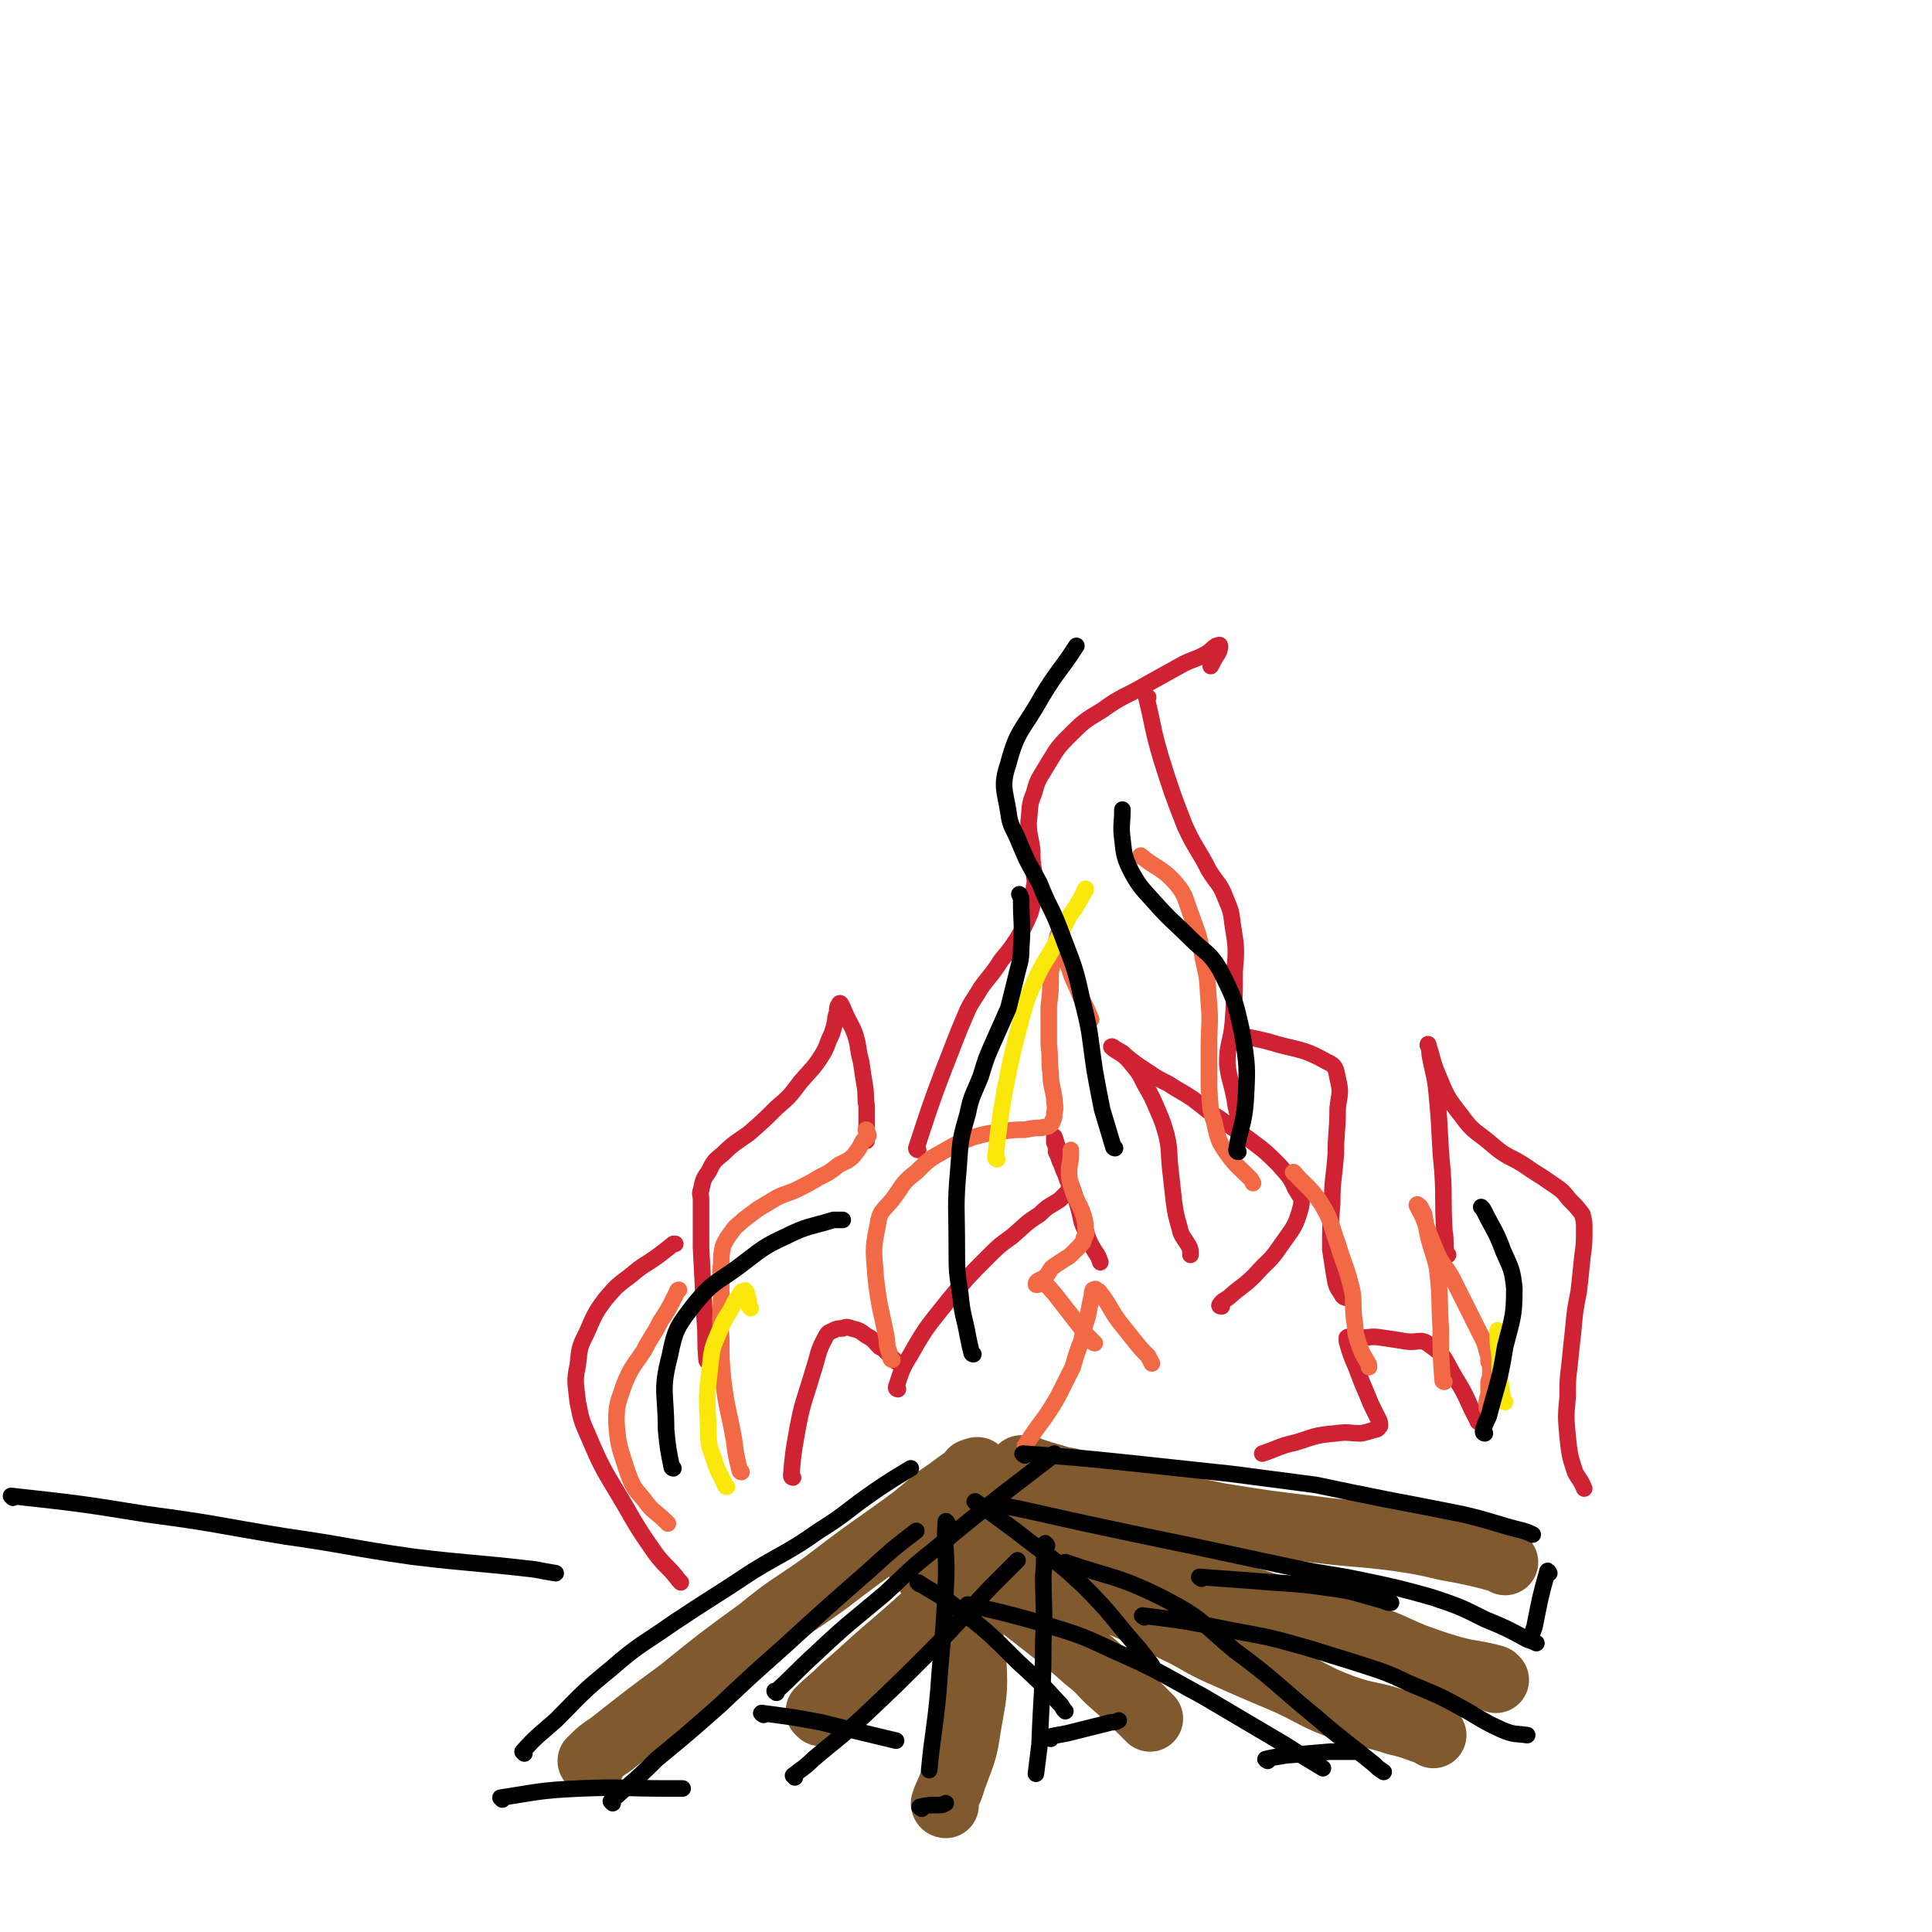 <svg viewBox='0 0 1050 1050' version='1.1' xmlns='http://www.w3.org/2000/svg' xmlns:xlink='http://www.w3.org/1999/xlink'><g fill='none' stroke='#CF2233' stroke-width='9' stroke-linecap='round' stroke-linejoin='round'><path d='M370,860c0,0 0,0 -1,-1 -6,-8 -7,-7 -13,-15 -9,-13 -9,-13 -17,-27 -10,-17 -11,-17 -19,-36 -4,-9 -4,-9 -6,-19 -1,-10 -2,-11 0,-20 1,-10 1,-10 5,-18 4,-9 4,-10 10,-18 6,-7 6,-7 14,-13 7,-6 7,-5 14,-10 4,-3 4,-3 9,-7 0,0 0,0 1,0 '/><path d='M385,740c0,0 -1,0 -1,-1 -1,-11 0,-11 -1,-22 -1,-20 -1,-20 -2,-39 0,-10 0,-10 0,-20 0,-3 0,-3 0,-6 0,-3 -1,-3 0,-5 1,-5 1,-6 4,-10 3,-6 3,-6 8,-10 6,-6 7,-6 14,-11 8,-7 8,-7 15,-14 7,-6 7,-6 13,-14 6,-7 7,-7 12,-15 3,-5 2,-5 5,-11 1,-3 1,-3 2,-7 0,-2 0,-2 1,-5 0,-2 0,-3 1,-4 0,-1 1,-1 1,0 1,1 1,2 2,4 3,7 4,7 6,13 2,7 1,7 3,14 1,7 1,7 2,13 1,6 0,6 1,11 0,6 0,6 0,11 0,3 0,3 0,6 0,1 0,1 0,2 '/><path d='M499,625c0,0 -1,0 -1,-1 7,-21 7,-22 15,-43 6,-15 6,-16 12,-30 3,-7 4,-7 8,-14 5,-7 6,-7 11,-15 5,-6 5,-6 9,-12 4,-7 4,-7 7,-14 2,-7 1,-7 2,-14 1,-4 0,-4 0,-8 -1,-6 -1,-6 -1,-12 -1,-8 -2,-8 -2,-15 1,-8 0,-9 3,-16 2,-8 3,-8 7,-15 5,-8 5,-9 11,-15 9,-9 9,-9 19,-15 11,-8 12,-7 24,-14 9,-5 9,-5 18,-10 7,-4 8,-3 15,-7 3,-2 2,-2 5,-4 1,0 2,-1 2,0 0,1 0,2 -1,4 -2,3 -2,3 -4,7 '/><path d='M624,379c0,0 -1,-1 -1,-1 0,0 0,0 0,1 4,16 3,16 8,33 6,19 6,19 13,37 6,13 7,12 13,24 5,8 6,7 9,15 3,7 3,7 4,15 2,12 2,13 1,25 0,14 0,14 -1,28 -1,11 -3,11 -3,22 1,9 2,9 4,19 1,8 2,8 3,16 '/><path d='M673,563c0,0 -2,-1 -1,-1 7,2 9,2 17,4 16,5 18,3 32,11 5,2 5,4 6,9 2,8 1,8 0,16 0,13 -1,13 -1,25 -1,14 -2,14 -2,27 -1,13 -1,13 -1,25 1,6 1,7 2,13 1,6 1,7 4,11 1,3 3,2 6,3 0,0 0,0 0,1 '/><path d='M787,682c0,0 -1,0 -1,-1 -1,-6 0,-6 -1,-12 -1,-16 0,-16 -1,-32 -2,-20 -1,-21 -3,-41 -1,-12 -2,-12 -4,-23 0,-3 -1,-7 -1,-5 2,4 2,8 5,15 5,12 5,13 13,23 7,10 9,9 18,17 7,6 8,5 16,10 7,5 8,5 15,10 6,4 6,4 10,9 4,4 4,4 7,8 1,4 1,4 1,8 0,8 0,8 -1,15 -1,10 -1,10 -2,19 -2,10 -2,10 -3,21 -1,9 -1,9 -2,19 -1,8 -1,8 -1,17 -1,11 -1,11 0,22 1,9 1,10 4,19 2,4 3,4 5,9 '/></g>
<g fill='none' stroke='#81592F' stroke-width='36' stroke-linecap='round' stroke-linejoin='round'><path d='M322,958c0,0 -1,-1 -1,-1 5,-5 5,-5 11,-9 19,-15 19,-15 38,-29 21,-17 21,-17 43,-33 17,-14 18,-13 36,-26 17,-13 17,-13 34,-25 14,-10 14,-10 27,-21 9,-6 8,-6 17,-12 2,-2 4,-2 4,-3 1,0 -1,0 -3,1 0,0 0,0 0,1 '/><path d='M446,931c0,0 -1,-1 -1,-1 6,-6 7,-6 14,-13 13,-11 12,-11 25,-22 15,-13 15,-13 29,-26 9,-8 9,-8 18,-15 8,-8 8,-8 16,-15 5,-5 5,-5 11,-10 2,-2 3,-2 5,-4 1,-1 1,-1 1,-1 -1,1 -2,1 -4,2 0,0 0,0 -1,1 '/><path d='M779,943c0,0 -1,-1 -1,-1 -9,-3 -10,-4 -19,-6 -15,-5 -15,-3 -29,-8 -16,-6 -15,-7 -30,-14 -19,-8 -19,-8 -37,-16 -11,-5 -11,-6 -21,-11 -13,-6 -12,-7 -25,-12 -13,-6 -14,-5 -28,-10 -11,-3 -11,-4 -22,-7 -10,-4 -11,-3 -21,-6 -8,-2 -8,-3 -16,-5 -5,-1 -5,-1 -10,-1 -3,-1 -3,0 -5,0 -3,-1 -3,-1 -5,-1 -1,-1 -1,0 -1,0 '/><path d='M813,913c0,0 -1,-1 -1,-1 -11,-3 -12,-2 -23,-5 -10,-3 -10,-3 -21,-7 -12,-5 -12,-6 -25,-10 -16,-6 -16,-6 -32,-11 -15,-5 -16,-4 -31,-9 -16,-5 -16,-6 -32,-10 -15,-5 -15,-5 -31,-9 -13,-3 -13,-3 -26,-6 -10,-3 -9,-3 -19,-6 -6,-2 -6,-2 -11,-4 -5,-1 -5,-1 -10,-3 -2,-1 -2,-1 -5,-1 '/><path d='M818,849c0,0 -1,-1 -1,-1 -15,-4 -15,-4 -31,-7 -13,-3 -13,-3 -26,-5 -23,-3 -24,-2 -47,-5 -25,-3 -25,-3 -50,-7 -15,-3 -15,-3 -31,-7 -14,-2 -14,-2 -27,-6 -10,-2 -10,-3 -20,-5 -6,-2 -6,-1 -12,-3 -7,-2 -7,-2 -13,-4 -2,-1 -2,-1 -5,-1 '/><path d='M514,981c0,0 -1,0 -1,-1 2,-6 3,-6 5,-13 5,-14 6,-14 8,-28 3,-18 4,-18 3,-36 0,-10 -1,-10 -5,-20 -4,-8 -4,-8 -9,-15 -4,-5 -4,-5 -8,-10 -3,-3 -3,-3 -5,-6 -1,-1 -1,-1 -2,-2 -1,-1 0,-1 -1,-2 0,0 0,0 0,0 '/><path d='M625,934c0,0 -1,-1 -1,-1 -1,-1 -1,-1 -2,-2 -8,-8 -8,-8 -17,-16 -7,-6 -6,-7 -14,-13 -9,-8 -9,-8 -18,-15 -14,-11 -14,-11 -28,-22 -7,-5 -7,-5 -15,-10 -7,-4 -7,-4 -14,-9 -1,-1 -1,-1 -2,-1 '/></g>
<g fill='none' stroke='#CF2233' stroke-width='9' stroke-linecap='round' stroke-linejoin='round'><path d='M431,803c0,0 -1,0 -1,-1 1,-11 1,-12 3,-23 3,-17 4,-17 9,-34 3,-9 2,-10 7,-19 1,-2 2,-2 4,-3 2,-1 2,-1 5,-1 2,-1 2,-1 5,0 4,1 4,1 8,4 4,2 4,3 7,6 2,1 2,1 3,2 2,2 2,2 4,4 1,1 1,1 1,1 1,1 1,1 1,1 '/><path d='M488,755c0,0 -1,0 -1,-1 3,-9 3,-10 8,-18 9,-16 10,-16 21,-30 10,-12 10,-12 21,-23 6,-6 6,-6 13,-11 7,-6 7,-7 15,-12 5,-5 5,-4 11,-8 2,-2 2,-2 4,-4 1,-1 1,-1 1,-1 1,0 1,0 1,0 0,-1 0,-1 -1,-2 0,-2 0,-2 -1,-4 -1,-3 -1,-3 -2,-5 -1,-3 -1,-3 -2,-5 -1,-3 -1,-3 -2,-5 0,-3 0,-3 -1,-5 0,-2 0,-4 0,-3 1,2 1,4 3,8 2,8 3,7 5,15 3,8 3,8 5,15 2,7 1,7 4,13 2,6 2,6 5,11 2,3 2,3 3,6 '/><path d='M664,710c0,0 -2,0 -1,-1 2,-3 3,-2 6,-5 7,-6 7,-5 13,-11 7,-8 8,-7 14,-16 7,-10 8,-10 11,-21 1,-5 0,-5 -3,-10 -3,-7 -4,-7 -9,-13 -7,-7 -7,-7 -15,-13 -8,-6 -9,-6 -17,-12 -8,-5 -7,-5 -15,-11 -6,-4 -7,-4 -13,-8 -6,-3 -6,-3 -12,-7 -6,-4 -6,-4 -11,-8 -2,-2 -2,-2 -4,-3 -2,-1 -4,-3 -4,-2 3,3 6,3 10,8 5,6 5,6 8,12 4,7 4,7 7,14 3,7 3,7 5,14 2,9 1,9 2,18 1,9 1,9 2,18 1,7 1,7 3,14 1,5 2,5 5,10 1,2 1,2 1,5 '/><path d='M804,773c0,0 -1,0 -1,-1 -6,-11 -5,-12 -12,-23 -6,-10 -5,-12 -14,-18 -5,-4 -6,-1 -13,-2 -6,-1 -6,-1 -13,-2 -6,-1 -6,0 -12,0 -3,0 -3,0 -5,0 -1,0 -1,-1 -2,0 0,1 0,1 0,2 2,7 2,7 5,14 3,8 3,8 6,15 2,5 2,5 4,9 1,2 1,2 2,4 1,2 1,2 1,4 -1,1 -1,2 -3,2 -3,1 -3,1 -7,2 -7,0 -7,-1 -14,0 -12,1 -12,2 -22,5 -9,2 -9,3 -18,6 '/></g>
<g fill='none' stroke='#F26946' stroke-width='9' stroke-linecap='round' stroke-linejoin='round'><path d='M363,828c0,0 0,0 -1,-1 -6,-6 -7,-5 -12,-12 -6,-7 -6,-7 -9,-15 -4,-13 -5,-13 -6,-27 0,-10 1,-11 4,-20 4,-10 5,-10 11,-19 4,-8 5,-8 9,-16 4,-6 4,-6 7,-12 1,-2 1,-2 2,-4 1,-1 1,-1 1,-1 0,0 -1,0 -1,1 '/><path d='M403,800c0,0 -1,0 -1,-1 -2,-8 -2,-8 -3,-16 -3,-17 -4,-17 -6,-33 -1,-11 -1,-11 -1,-22 -1,-14 0,-14 0,-28 0,-7 -1,-7 0,-13 0,-5 0,-5 1,-10 2,-4 2,-4 5,-8 2,-3 3,-3 6,-6 4,-3 4,-3 8,-6 5,-3 5,-3 10,-6 6,-3 6,-2 12,-5 6,-3 6,-3 11,-6 6,-3 6,-3 11,-7 4,-2 5,-2 8,-5 3,-4 3,-4 5,-8 2,-1 2,-1 3,-3 0,-1 -1,-1 -1,-3 -1,0 0,0 0,0 '/><path d='M485,739c0,0 -1,0 -1,-1 -1,-5 -2,-5 -2,-10 -3,-16 -4,-16 -6,-33 -1,-15 -2,-15 1,-29 1,-8 3,-8 8,-14 6,-8 5,-9 13,-15 7,-7 7,-7 16,-12 7,-4 7,-4 15,-7 7,-2 8,-2 15,-3 7,-1 7,-1 13,-1 5,-1 5,-1 9,-1 2,-1 2,0 4,-1 1,-1 2,-1 2,-3 1,-1 1,-2 1,-4 1,-4 0,-4 0,-8 -1,-7 -2,-7 -2,-14 -1,-7 0,-7 -1,-15 0,-10 0,-10 0,-21 1,-9 1,-9 1,-18 1,-7 1,-7 2,-13 1,-4 1,-4 2,-8 0,-1 1,-1 1,-1 1,2 0,2 1,5 1,7 1,7 4,14 2,7 3,7 6,15 3,6 3,6 6,13 '/><path d='M595,730c0,0 -1,0 -1,-1 -4,-4 -4,-4 -7,-8 -7,-9 -7,-9 -14,-18 -3,-3 -2,-3 -5,-5 -2,-1 -5,1 -5,0 0,-2 2,-2 5,-4 3,-3 2,-4 5,-6 3,-2 3,-2 6,-4 2,-1 2,-1 4,-3 2,-2 2,-2 4,-4 1,-2 2,-1 2,-4 1,-2 2,-2 1,-5 0,-3 0,-3 -1,-7 -2,-6 -2,-5 -5,-11 -1,-3 -1,-3 -2,-6 -1,-4 -1,-5 -1,-9 1,-5 1,-5 1,-10 '/><path d='M621,466c0,0 -2,-1 -1,-1 8,7 11,6 19,15 6,7 5,9 9,19 4,11 4,11 6,23 3,12 2,12 3,23 1,12 0,12 0,24 0,11 0,11 0,22 1,10 0,10 3,19 2,9 2,10 7,17 5,7 6,7 12,13 1,1 1,1 2,3 '/><path d='M704,638c0,0 -2,-1 -1,-1 7,8 9,8 15,17 6,10 5,11 9,22 4,13 5,13 8,26 1,7 0,8 1,15 1,6 0,6 2,12 2,6 2,6 5,11 1,2 1,1 1,3 '/><path d='M785,751c0,0 -1,0 -1,-1 -1,-14 -1,-14 -1,-28 -1,-17 0,-17 -2,-33 -2,-9 -3,-9 -5,-18 -1,-5 -1,-5 -2,-11 -1,-2 -1,-2 -2,-4 -1,-1 -2,-2 -2,-1 2,4 3,5 5,11 3,8 3,8 6,15 3,7 4,6 8,13 4,8 4,8 8,16 4,8 4,8 8,16 2,4 2,4 3,8 1,3 1,3 1,6 1,2 1,2 1,4 0,4 0,4 -1,7 0,3 0,3 0,7 -1,3 -1,3 -1,6 0,0 0,0 0,1 '/><path d='M558,787c0,0 -1,0 -1,-1 8,-13 10,-13 18,-27 4,-8 4,-8 8,-16 2,-7 2,-7 5,-15 1,-6 1,-6 3,-12 1,-5 1,-5 2,-10 1,-3 0,-3 1,-5 1,0 1,-1 2,0 2,1 1,1 3,3 5,7 4,7 9,14 4,5 4,5 8,10 4,5 4,5 8,9 1,2 1,2 2,4 '/></g>
<g fill='none' stroke='#FAE80B' stroke-width='9' stroke-linecap='round' stroke-linejoin='round'><path d='M395,808c0,0 -1,0 -1,-1 -3,-7 -4,-7 -6,-14 -3,-8 -3,-8 -3,-17 -1,-17 -1,-17 1,-34 1,-11 2,-11 6,-21 3,-7 4,-6 7,-13 2,-3 2,-3 4,-6 1,0 1,0 1,0 1,-1 1,-1 1,0 1,0 1,1 1,2 1,3 1,3 1,5 0,1 0,1 1,2 '/><path d='M542,630c0,0 -1,0 -1,-1 2,-18 2,-18 5,-36 4,-20 4,-20 9,-39 3,-11 3,-11 8,-22 4,-9 5,-9 10,-18 4,-8 4,-8 8,-16 3,-4 3,-4 6,-9 1,-2 1,-2 2,-4 1,-1 1,-1 1,-2 '/><path d='M818,762c0,0 -1,0 -1,-1 -2,-12 -2,-12 -2,-24 -1,-7 -1,-7 -1,-14 '/></g>
<g fill='none' stroke='#000000' stroke-width='9' stroke-linecap='round' stroke-linejoin='round'><path d='M285,953c0,0 -1,-1 -1,-1 8,-9 9,-9 18,-17 15,-15 14,-15 30,-28 16,-14 17,-13 34,-25 21,-14 22,-14 43,-28 18,-11 19,-10 36,-22 16,-10 15,-11 31,-22 9,-6 9,-6 19,-12 '/><path d='M333,980c0,0 -1,-1 -1,-1 12,-11 13,-11 25,-23 17,-14 17,-14 34,-29 17,-16 17,-16 35,-32 23,-21 23,-21 47,-42 12,-11 12,-11 25,-21 '/><path d='M422,920c0,0 -1,-1 -1,-1 0,0 0,1 1,0 10,-9 10,-10 21,-20 18,-17 19,-17 38,-33 13,-12 13,-13 27,-24 18,-15 18,-15 37,-30 13,-10 13,-10 26,-20 1,-1 1,-1 2,-2 '/><path d='M432,966c0,0 -1,-1 -1,-1 5,-4 6,-4 11,-9 13,-11 14,-11 27,-23 18,-17 18,-17 35,-34 18,-18 17,-18 34,-36 8,-8 8,-8 15,-15 '/><path d='M515,828c0,0 -1,-2 -1,-1 -1,16 1,18 0,35 -1,28 -2,28 -4,57 -2,22 -3,22 -5,43 '/><path d='M569,840c0,0 -1,-2 -1,-1 -1,8 0,9 -1,17 0,18 1,18 0,36 0,28 -1,28 -2,56 -1,8 -1,8 -2,16 '/><path d='M500,861c0,0 -2,-1 -1,-1 9,6 11,6 20,13 18,14 18,14 34,30 12,11 12,11 23,23 2,2 1,2 3,4 '/><path d='M531,817c0,0 -2,-1 -1,-1 10,7 11,8 22,16 19,15 20,14 37,30 16,16 15,17 30,34 4,5 4,5 7,9 '/><path d='M527,873c0,0 -2,-1 -1,-1 17,4 18,4 36,9 22,7 22,6 43,16 25,11 25,12 49,25 22,13 22,13 44,26 11,7 11,7 21,13 '/><path d='M580,850c0,0 -2,-1 -1,-1 26,9 28,7 54,20 21,11 20,13 38,28 23,17 22,18 44,36 15,13 16,13 32,26 2,2 2,2 5,4 '/><path d='M542,819c0,0 -2,-1 -1,-1 5,0 7,1 13,2 18,4 18,4 36,8 28,6 28,6 57,12 28,6 28,6 56,12 19,4 19,3 38,7 19,4 19,4 37,9 15,5 15,5 29,12 12,5 12,5 23,11 3,1 3,1 5,2 '/><path d='M557,791c0,0 -2,-1 -1,-1 27,2 28,2 57,5 28,3 28,3 56,6 23,3 23,3 46,6 19,4 19,4 39,8 21,4 21,4 41,8 17,4 17,5 33,9 3,1 3,1 5,2 '/><path d='M653,858c0,0 -2,-1 -1,-1 12,1 14,1 27,2 22,2 22,1 43,4 15,2 15,3 30,7 2,1 2,1 4,1 '/><path d='M622,879c0,0 -2,-1 -1,-1 23,3 24,3 48,8 22,4 22,4 43,10 19,6 20,6 38,12 11,4 11,5 21,9 12,5 12,5 23,11 11,6 11,7 22,12 7,3 7,2 14,3 '/><path d='M273,978c0,0 -1,-1 -1,-1 20,-3 21,-4 43,-5 24,-1 24,0 48,0 4,0 4,0 8,0 '/><path d='M415,932c0,0 -2,-1 -1,-1 15,2 16,2 32,5 20,5 20,5 41,10 '/><path d='M501,983c0,0 -2,-1 -1,-1 4,-1 5,-1 11,-1 1,0 1,0 3,-1 '/><path d='M571,945c0,0 -2,-1 -1,-1 4,-1 5,-1 10,-2 12,-3 12,-3 24,-6 2,0 2,0 4,-1 '/><path d='M689,957c0,0 -2,-1 -1,-1 4,-1 5,-1 11,-2 12,-1 12,-1 24,-2 8,0 8,0 15,0 '/><path d='M842,855c0,0 -1,-2 -1,-1 -4,14 -4,15 -7,30 -1,3 -1,3 -2,5 '/><path d='M366,798c0,0 -1,0 -1,-1 -2,-10 -2,-10 -3,-20 0,-20 -3,-21 2,-40 3,-15 4,-16 14,-29 10,-12 12,-11 24,-20 12,-9 12,-10 25,-16 12,-6 13,-5 26,-9 2,0 2,0 5,0 '/><path d='M807,779c0,0 -1,0 -1,-1 1,-4 1,-4 3,-8 5,-19 6,-19 9,-38 4,-16 5,-16 5,-32 -1,-10 -2,-11 -6,-20 -4,-11 -5,-11 -10,-21 -1,-2 -1,-2 -2,-3 '/><path d='M673,626c0,0 -1,0 -1,-1 2,-13 4,-13 5,-27 1,-18 1,-19 -2,-37 -4,-18 -4,-18 -12,-34 -6,-10 -8,-9 -16,-17 -10,-10 -10,-9 -19,-19 -7,-8 -8,-8 -13,-17 -4,-8 -4,-9 -5,-18 -1,-8 0,-8 0,-16 '/><path d='M529,736c0,0 -1,0 -1,-1 -1,-4 -1,-4 -2,-9 -2,-11 -3,-11 -4,-22 -2,-13 -2,-13 -2,-26 0,-22 -1,-22 1,-44 1,-15 1,-15 5,-29 2,-10 3,-10 7,-20 3,-10 3,-10 7,-19 4,-9 4,-9 8,-18 2,-8 2,-8 4,-16 2,-9 3,-9 3,-17 1,-13 0,-13 0,-25 0,-2 0,-2 -1,-4 '/><path d='M606,624c0,0 -1,0 -1,-1 -3,-10 -3,-10 -6,-20 -2,-10 -2,-10 -4,-21 -3,-20 -2,-20 -7,-39 -4,-19 -5,-19 -12,-38 -5,-13 -6,-12 -11,-25 -6,-11 -6,-10 -11,-22 -3,-8 -5,-8 -6,-17 -2,-12 -4,-14 0,-26 5,-19 8,-18 18,-36 9,-15 10,-14 19,-28 '/><path d='M7,814c0,0 -1,-1 -1,-1 36,4 37,4 74,10 38,5 38,6 75,12 35,5 34,6 69,11 33,4 33,3 67,7 5,1 5,1 11,2 '/></g>
</svg>